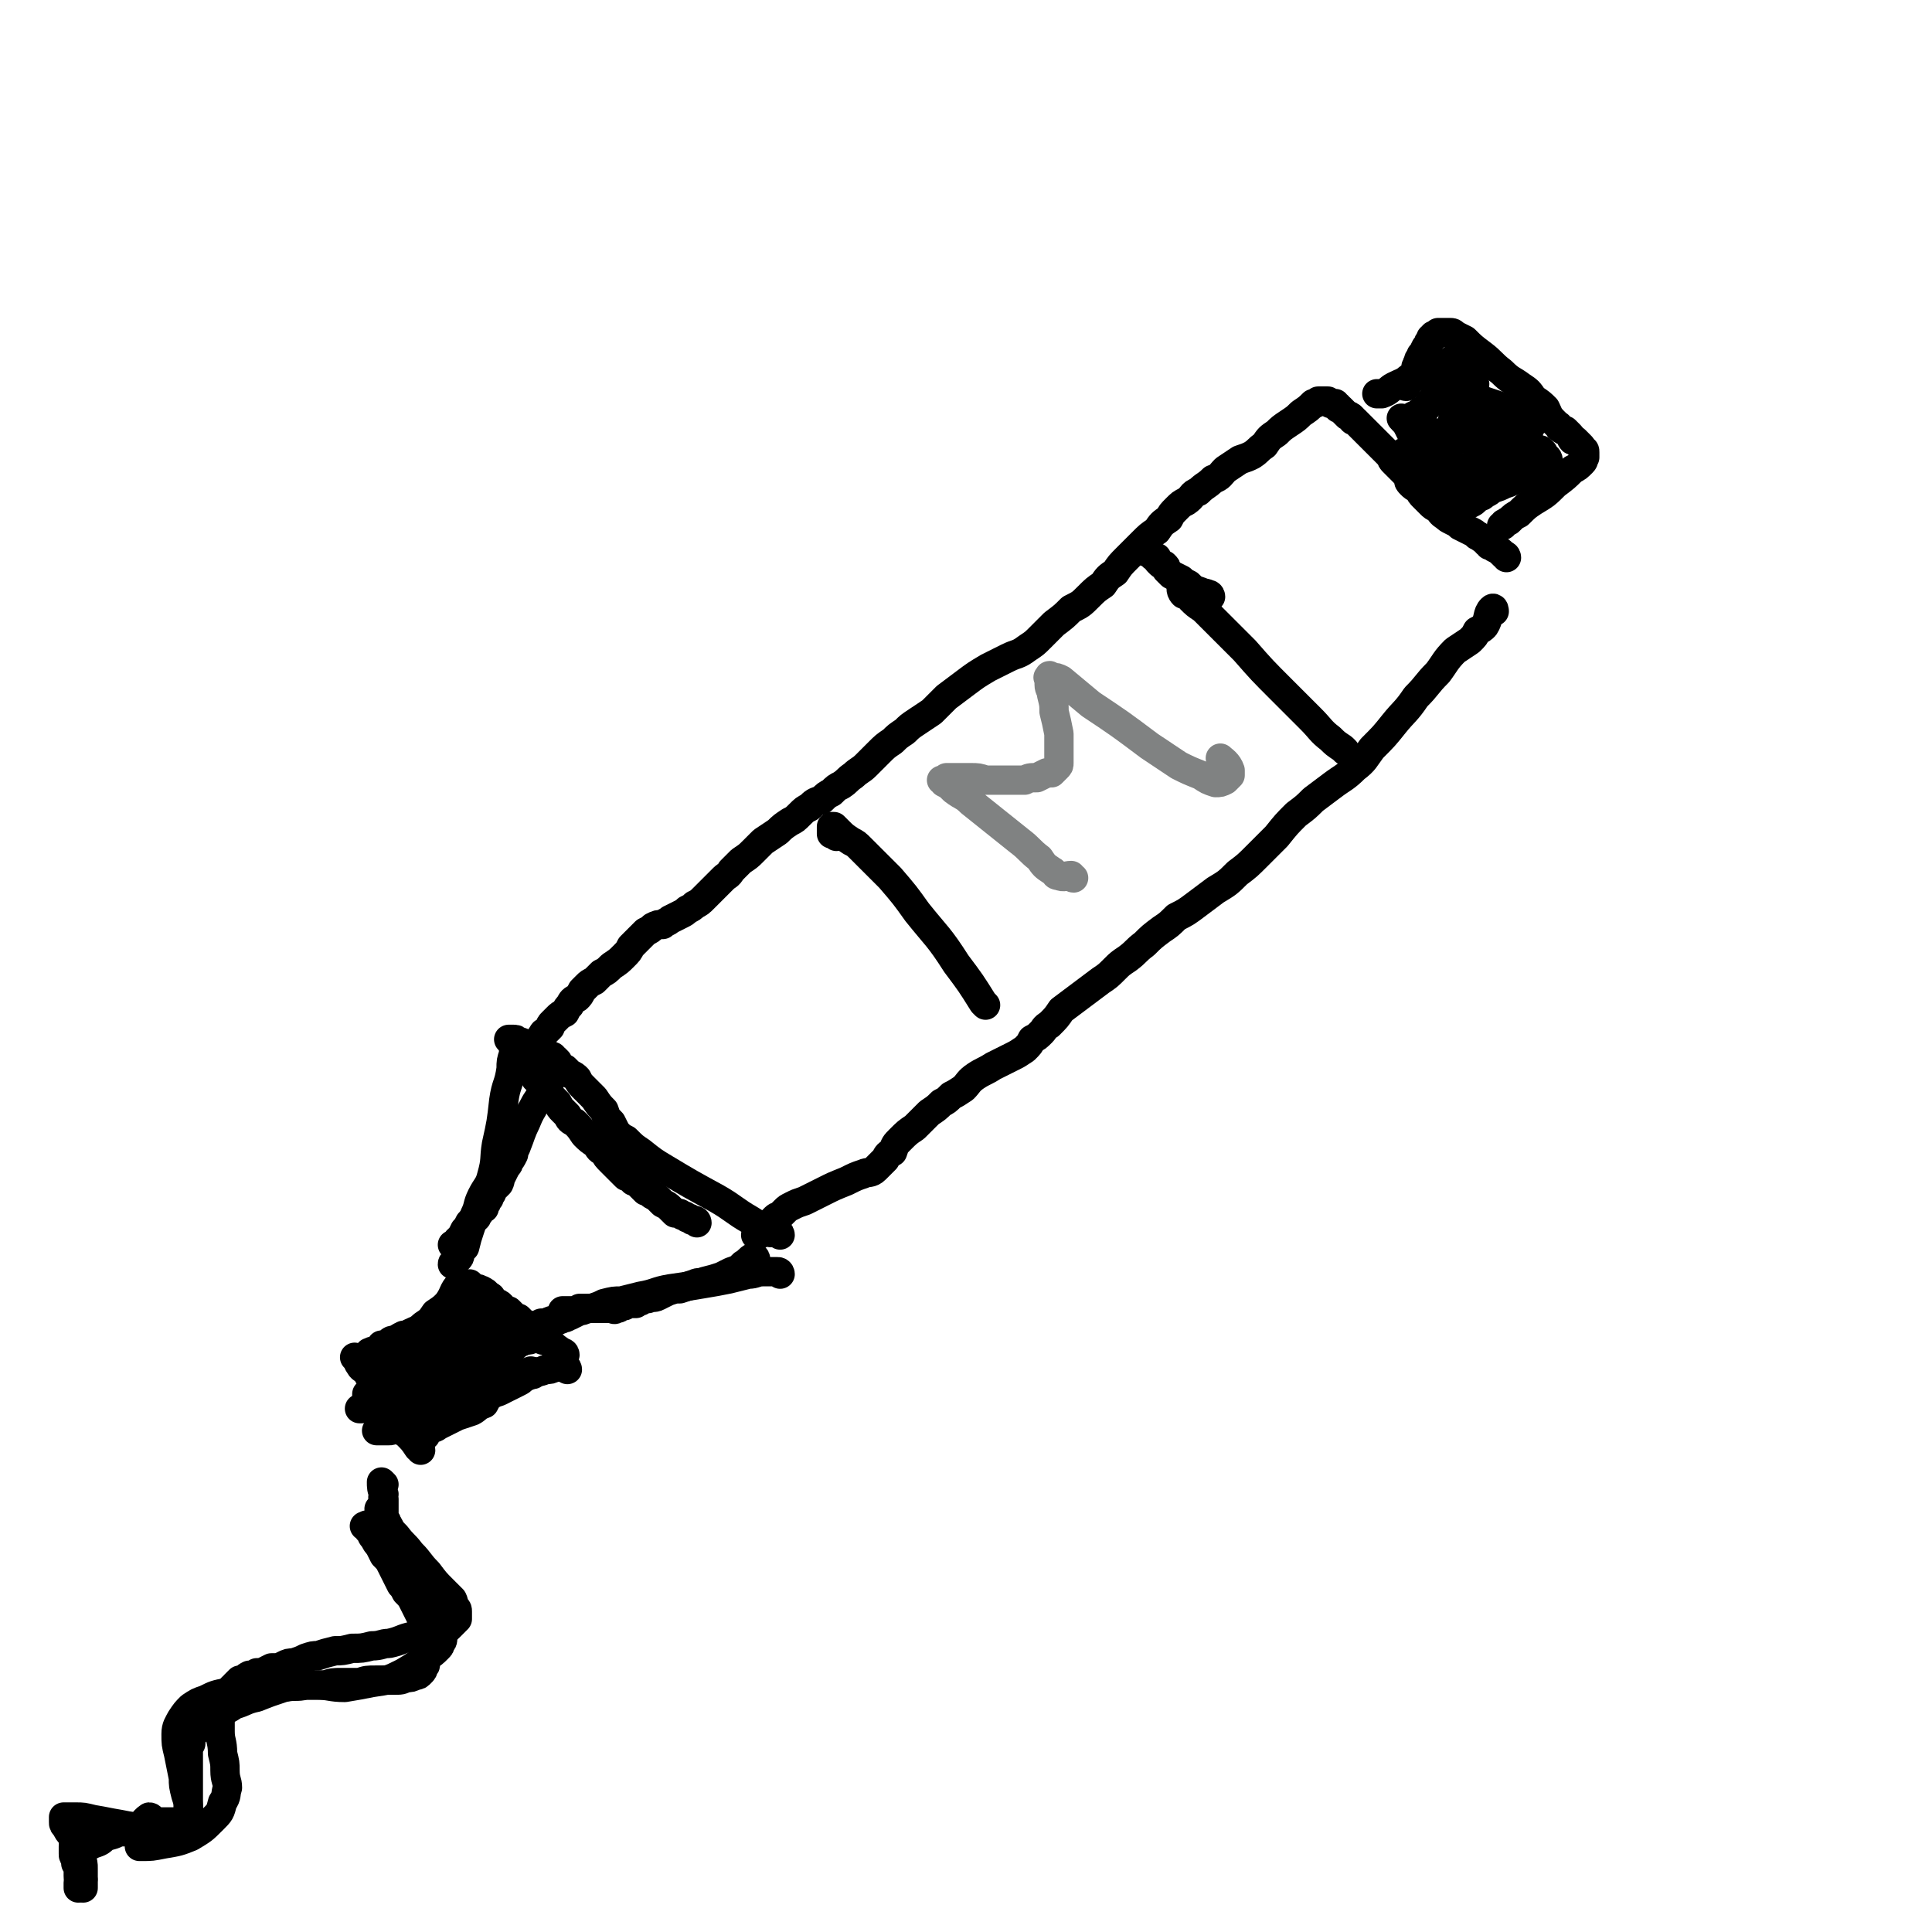 <svg viewBox='0 0 790 790' version='1.1' xmlns='http://www.w3.org/2000/svg' xmlns:xlink='http://www.w3.org/1999/xlink'><g fill='none' stroke='#000000' stroke-width='12' stroke-linecap='round' stroke-linejoin='round'><path d='M611,250c0,0 0,-2 -1,-1 -2,2 -1,4 -3,7 -1,1 -1,1 -3,2 -1,2 -1,2 -3,4 -3,2 -3,2 -6,4 -4,4 -4,5 -7,9 -5,5 -4,5 -9,10 -4,6 -5,6 -9,11 -4,5 -4,5 -9,10 -3,4 -3,5 -7,8 -4,4 -5,4 -9,7 -4,3 -4,3 -8,6 -3,3 -3,3 -7,6 -4,4 -4,4 -8,9 -4,4 -4,4 -8,8 -4,4 -4,4 -8,7 -4,4 -4,4 -9,7 -4,3 -4,3 -8,6 -4,3 -4,3 -8,5 -3,3 -3,3 -6,5 -4,3 -4,3 -7,6 -4,3 -3,3 -7,6 -3,2 -3,2 -5,4 -3,3 -3,3 -6,5 -4,3 -4,3 -8,6 -4,3 -4,3 -8,6 -2,3 -2,3 -5,6 -2,1 -2,2 -3,3 -2,2 -2,2 -4,3 -1,2 -1,2 -3,4 -3,2 -3,2 -5,3 -4,2 -4,2 -8,4 -3,2 -4,2 -7,4 -3,2 -3,3 -5,5 -3,2 -3,2 -5,3 -2,2 -2,2 -4,3 -2,2 -2,2 -5,4 -3,3 -3,3 -6,6 -3,2 -3,2 -6,5 -2,2 -2,2 -3,5 -2,1 -2,1 -3,3 -1,1 -1,1 -2,2 -1,1 -1,1 -2,2 -2,2 -3,1 -5,2 -3,1 -3,1 -7,3 -5,2 -5,2 -9,4 -4,2 -4,2 -8,4 -3,1 -3,1 -5,2 -2,1 -2,1 -3,2 -1,1 -1,1 -2,2 -1,1 -1,0 -2,1 -2,2 -2,2 -4,4 -1,1 -2,1 -3,3 -1,0 -1,0 -1,0 '/><path d='M616,228c0,0 0,-1 -1,-1 -2,-2 -2,-2 -4,-3 -1,-1 -1,-1 -1,-1 0,0 0,0 -1,0 0,-1 0,-1 -1,-1 0,-1 0,-1 -1,-1 0,-1 0,0 -1,-1 -1,0 -1,-1 -2,-1 -1,-1 -1,-1 -3,-2 -2,-1 -2,-1 -4,-2 -1,-1 -1,-1 -3,-2 -2,-1 -2,-1 -3,-2 -2,-1 -2,-2 -3,-3 -2,-1 -2,-1 -3,-2 -2,-2 -2,-2 -3,-3 -1,-1 -1,-1 -2,-3 -2,-1 -2,-1 -3,-2 -1,-1 -1,-1 -1,-2 -1,-2 -1,-2 -2,-3 -1,-1 -1,-1 -2,-2 -1,-1 -1,-1 -2,-2 -1,-1 -1,-1 -1,-2 -1,-1 -1,-1 -2,-2 -1,-1 -1,-1 -2,-2 -1,-1 -1,-1 -2,-2 -2,-2 -2,-2 -3,-3 -1,-1 -1,-1 -2,-2 -1,-1 -1,-1 -2,-2 -1,-1 -1,-1 -2,-2 -1,0 -1,0 -1,-1 -1,-1 -1,-1 -2,-1 -1,-1 -1,-1 -2,-2 0,0 0,0 -1,-1 -1,0 -1,0 -1,-1 -1,0 -1,0 -1,-1 -1,0 -1,0 -1,0 -1,0 -1,0 -1,0 -1,-1 -1,-1 -1,-1 -1,0 -1,0 -2,0 0,0 0,0 -1,0 0,0 0,0 -1,0 0,0 0,0 0,0 -1,1 -1,1 -2,1 -2,2 -2,2 -5,4 -2,2 -2,2 -5,4 -3,2 -3,2 -5,4 -3,2 -3,2 -5,5 -3,2 -2,2 -5,4 -2,1 -2,1 -5,2 -3,2 -3,2 -6,4 -2,2 -2,3 -5,4 -3,3 -3,2 -6,5 -3,1 -2,2 -5,4 -2,1 -2,1 -4,3 -2,2 -2,2 -3,4 -3,2 -3,2 -5,5 -3,2 -3,2 -6,5 -3,3 -3,3 -6,6 -3,3 -3,3 -5,6 -3,2 -3,2 -5,5 -3,2 -3,2 -6,5 -3,3 -3,3 -7,5 -3,3 -3,3 -7,6 -3,3 -3,3 -6,6 -2,2 -2,2 -5,4 -4,3 -4,2 -8,4 -4,2 -4,2 -8,4 -5,3 -5,3 -9,6 -4,3 -4,3 -8,6 -3,3 -3,3 -6,6 -3,2 -3,2 -6,4 -3,2 -3,2 -5,4 -3,2 -3,2 -5,4 -3,2 -3,2 -6,5 -2,2 -2,2 -5,5 -2,2 -3,2 -5,4 -3,2 -2,2 -5,4 -2,1 -2,1 -4,3 -2,1 -2,1 -4,3 -3,1 -3,1 -5,3 -2,1 -2,1 -4,3 -2,2 -2,2 -4,3 -3,2 -3,2 -5,4 -3,2 -3,2 -6,4 -2,2 -2,2 -4,4 -2,2 -2,2 -5,4 -2,2 -2,2 -4,4 -1,2 -2,2 -3,3 -2,2 -2,2 -4,4 -2,2 -2,2 -4,4 -2,2 -2,2 -4,3 -1,1 -1,1 -3,2 -1,1 -1,1 -3,2 -2,1 -2,1 -4,2 -1,1 -2,1 -3,2 -2,0 -2,0 -4,1 -1,1 -1,1 -3,2 -1,1 -1,1 -3,3 -1,1 -1,1 -3,3 -1,2 -1,2 -3,4 -2,2 -2,2 -5,4 -2,2 -2,2 -4,3 -2,2 -2,2 -3,3 -2,1 -2,1 -3,2 -1,1 -1,1 -2,2 -1,2 -1,2 -2,3 -2,1 -2,1 -3,3 -1,1 -1,1 -2,3 -2,1 -2,1 -3,2 -1,1 -1,1 -2,2 -1,1 -1,1 -1,2 -1,1 -1,1 -2,2 0,0 -1,0 -1,1 -1,1 -1,1 -1,2 0,1 0,1 0,2 0,1 -1,1 -1,2 -1,1 -1,1 -1,2 0,1 0,1 0,2 0,1 -1,1 -1,1 -1,1 -1,1 -1,1 1,1 1,1 1,1 0,1 0,2 1,2 0,1 -1,0 -1,1 1,0 1,0 1,0 0,1 0,1 0,2 0,0 1,0 1,1 1,0 1,0 2,1 1,1 1,1 1,3 2,1 1,1 3,3 1,1 1,1 2,2 1,2 1,2 2,3 1,1 1,1 2,2 1,2 1,2 3,3 2,2 2,2 4,5 2,2 2,2 5,4 1,2 1,2 3,3 1,2 1,2 3,4 1,1 1,1 2,2 1,1 1,1 2,2 1,1 1,1 2,2 1,0 1,0 2,1 0,0 0,0 1,1 1,0 1,0 2,1 0,0 0,0 1,1 1,1 1,1 2,2 1,0 1,0 2,1 1,1 2,1 3,2 1,1 1,1 2,2 2,1 2,1 3,2 1,1 1,1 2,2 2,0 2,0 3,1 1,0 1,0 2,1 1,0 1,0 2,1 1,0 1,0 1,0 1,0 1,1 1,1 '/><path d='M309,515c0,0 0,-1 -1,-1 -2,1 -2,2 -4,3 -2,2 -2,2 -5,3 -2,1 -2,1 -4,2 -3,1 -3,1 -7,2 -2,1 -2,0 -4,1 -3,1 -3,1 -6,2 -2,0 -2,0 -5,1 -2,1 -2,1 -4,2 -2,1 -2,0 -4,1 -2,0 -2,0 -3,1 -1,0 -1,0 -2,1 -1,0 -1,0 -2,0 -1,0 -1,0 -2,0 0,0 0,1 -1,1 -1,0 -1,0 -1,0 -1,1 -1,1 -2,1 -1,1 -1,0 -2,0 -1,0 -1,0 -3,0 0,0 0,0 -1,0 -1,0 -1,0 -2,0 -1,0 -1,0 -2,0 0,0 0,0 -1,0 -1,0 -1,0 -2,0 -1,0 -1,0 -1,0 -1,0 -1,0 -1,0 -2,1 -1,1 -3,1 0,0 0,0 -1,0 -1,0 -1,0 -2,0 -1,0 -1,0 -1,0 '/><path d='M225,442c0,0 -1,-2 -1,-1 -1,1 -1,2 -2,4 -1,3 -1,3 -3,6 -2,4 -2,3 -4,8 -2,4 -2,5 -4,10 -1,2 -1,2 -1,3 -1,2 -1,2 -2,3 0,1 0,1 -1,2 -1,2 -1,2 -2,4 -1,1 0,1 -1,3 -1,1 -1,1 -2,2 0,0 0,0 -1,1 0,0 0,0 0,1 0,0 0,0 -1,1 0,0 0,0 0,1 -1,0 -1,0 -1,1 0,1 0,1 -1,2 0,0 0,0 0,1 -1,0 -1,0 -1,0 0,1 0,1 -1,1 0,0 0,0 0,1 -1,0 0,0 -1,1 0,1 0,1 -1,1 -1,1 -1,1 -2,2 -1,2 -1,2 -2,3 -1,2 -1,2 -1,3 -1,0 -1,0 -1,1 -1,0 -1,0 -1,1 -1,1 -1,1 -1,1 0,0 0,0 -1,0 '/><path d='M231,554c0,0 0,-1 -1,-1 -3,-2 -3,-2 -5,-4 -2,-1 -2,-1 -3,-1 -1,-1 -1,-1 -2,-2 -1,-1 -1,0 -1,-1 -1,-1 -1,-1 -2,-1 -1,-1 -1,-1 -2,-2 -1,0 -1,-1 -1,-1 -1,-1 -1,-1 -2,-2 -1,0 -1,0 -2,-1 -1,-1 -1,-1 -2,-2 -1,0 -1,0 -2,-1 -1,0 -1,0 -1,-1 -1,-1 -1,-1 -2,-1 -1,-1 -1,-1 -2,-2 0,0 0,-1 -1,-1 -1,-1 -1,0 -1,-1 -1,-1 -1,-1 -2,-1 0,-1 0,0 -1,0 0,-1 0,-1 -1,-1 -1,0 -1,0 -1,0 -1,-1 -1,-1 -2,-2 0,0 0,0 0,0 '/><path d='M224,547c-1,-1 -1,-1 -1,-1 -3,0 -3,1 -5,1 -1,1 -2,1 -3,1 -1,0 -1,0 -1,0 -1,1 -1,1 -2,1 -1,1 -1,1 -2,2 -1,1 -1,1 -2,2 -1,1 -1,2 -3,3 -2,2 -1,2 -3,4 -2,1 -2,1 -4,3 -2,1 -2,1 -4,3 -2,1 -2,1 -4,2 -1,1 -1,1 -1,2 -1,0 -1,0 -2,1 -1,0 -1,0 -1,1 0,0 0,0 -1,0 0,0 0,0 -1,0 0,1 0,1 0,1 '/><path d='M189,526c0,0 -1,-1 -1,-1 -3,3 -2,4 -5,8 -2,2 -2,2 -5,4 -2,3 -2,3 -5,5 -2,2 -3,2 -5,3 -2,1 -2,1 -3,1 -2,1 -2,1 -3,2 -2,0 -2,0 -3,1 -1,1 -1,1 -3,1 0,1 0,1 -1,2 -1,0 -1,0 -1,1 -1,0 -1,0 -1,0 -1,0 -1,-1 -1,0 -1,0 -1,0 -1,0 0,1 -1,1 -1,1 0,0 0,0 0,1 0,0 0,0 0,1 0,0 0,0 0,0 1,1 1,1 1,1 0,1 0,1 1,2 1,1 1,1 3,2 3,3 3,3 6,5 2,2 2,2 4,4 2,1 2,1 3,3 1,0 1,0 2,1 1,1 1,1 1,1 0,1 0,1 0,1 '/><path d='M403,411c0,0 0,0 -1,-1 -5,-8 -5,-8 -11,-16 -7,-11 -8,-11 -16,-21 -5,-7 -5,-7 -11,-14 -3,-3 -3,-3 -6,-6 -3,-3 -3,-3 -6,-6 -2,-2 -2,-2 -4,-3 -3,-2 -3,-2 -5,-4 -1,-1 -1,-1 -2,-2 -1,0 -1,0 -1,0 0,1 0,2 0,3 1,0 1,0 2,1 '/><path d='M550,307c0,0 -1,-1 -1,-1 -3,-2 -3,-2 -5,-4 -4,-3 -4,-4 -8,-8 -6,-6 -6,-6 -12,-12 -8,-8 -8,-8 -15,-16 -5,-5 -5,-5 -10,-10 -4,-4 -4,-4 -7,-7 -3,-2 -3,-2 -5,-4 -1,-1 -1,-2 -2,-3 0,0 -1,0 -1,0 -1,0 -1,-1 -1,-1 0,0 0,1 1,2 '/><path d='M575,158c0,0 -1,0 -1,-1 1,-2 2,-2 4,-4 1,-1 1,-1 1,-3 1,-1 0,-1 1,-2 0,-1 0,-1 1,-2 0,-1 0,-1 1,-1 0,-1 0,-1 1,-3 0,0 0,0 1,-1 0,-1 0,-1 1,-2 0,-1 0,-1 1,-1 0,-1 0,-1 1,-1 1,0 1,-1 1,-1 0,0 1,0 1,0 1,0 1,0 1,0 1,0 1,0 2,0 1,0 1,0 1,0 1,0 1,0 2,1 2,1 2,1 4,2 3,3 3,3 7,6 4,3 4,4 8,7 4,4 4,3 8,6 3,2 3,2 5,5 3,2 3,2 5,4 1,2 1,3 3,5 1,1 1,1 2,2 1,0 0,1 1,1 1,1 1,1 2,1 1,1 1,1 2,2 1,1 0,1 1,2 1,0 1,0 1,0 1,1 1,1 2,2 1,1 1,1 1,2 1,0 1,0 1,1 0,0 0,0 0,1 0,0 0,0 0,1 -1,1 0,1 -1,2 -2,2 -2,2 -4,3 -3,3 -3,3 -7,6 -4,4 -4,4 -9,7 -3,2 -3,2 -6,5 -2,1 -2,1 -4,3 -1,0 -1,1 -2,1 0,1 -1,1 -1,1 '/><path d='M157,607c0,0 -1,-1 -1,-1 0,2 0,3 1,5 0,1 -1,1 0,2 0,0 0,0 0,1 0,1 0,1 0,2 0,1 0,1 0,2 0,1 0,1 0,2 0,1 0,1 1,2 0,2 0,2 1,3 1,2 0,2 1,4 1,1 1,1 1,3 1,2 1,2 2,4 1,2 1,2 3,4 2,3 2,3 4,7 2,3 2,2 4,5 2,3 2,3 3,5 1,2 1,2 1,3 1,2 2,2 2,4 1,1 1,1 1,3 1,1 0,2 0,3 0,1 0,1 -1,2 0,1 0,1 -1,2 -2,2 -2,2 -4,3 -5,4 -5,4 -10,7 -6,3 -6,3 -13,4 -5,1 -5,1 -11,2 -6,0 -6,-1 -12,-1 -7,0 -7,0 -14,1 -6,0 -6,0 -12,1 -5,0 -5,0 -10,1 -5,1 -5,1 -9,3 -3,1 -3,1 -6,3 -2,2 -2,2 -4,5 -1,2 -2,3 -2,6 0,4 0,4 1,8 1,5 1,5 2,10 0,3 0,3 1,7 1,3 1,3 1,6 0,1 1,1 0,3 0,1 0,1 -1,2 -1,1 -1,1 -3,1 -3,1 -3,1 -6,1 -4,0 -4,0 -9,0 -4,0 -4,0 -9,-1 -6,-1 -5,-1 -11,-2 -4,-1 -4,-1 -7,-1 -2,0 -2,0 -3,0 -1,0 -1,0 -2,0 0,1 0,1 0,2 0,1 0,1 1,2 1,2 1,2 2,3 1,2 2,2 3,5 1,2 1,2 1,4 1,3 1,3 1,5 0,2 0,2 0,4 -1,1 -1,1 -2,2 0,1 0,2 0,2 '/><path d='M495,244c0,0 0,-1 -1,-1 -2,-1 -2,0 -3,-1 -3,-1 -3,-1 -5,-3 -2,-1 -2,-1 -3,-2 -2,-1 -2,-1 -4,-2 -1,-1 -1,-1 -2,-2 0,-1 0,-1 -1,-2 -1,0 -1,0 -2,-1 -1,-1 -1,-1 -1,-2 -1,0 -1,0 -2,-1 0,0 0,0 -1,-1 -1,0 -1,0 -1,-1 -1,0 -1,0 -1,0 0,-1 0,-1 -1,-1 0,0 0,0 0,0 -1,0 -1,0 -1,0 '/></g>
<g fill='none' stroke='#808282' stroke-width='12' stroke-linecap='round' stroke-linejoin='round'><path d='M439,359c0,0 -1,0 -1,-1 -2,0 -3,1 -5,0 -2,0 -1,-1 -3,-2 -3,-2 -3,-2 -5,-5 -4,-3 -4,-4 -8,-7 -5,-4 -5,-4 -10,-8 -5,-4 -5,-4 -10,-8 -3,-3 -3,-2 -7,-5 -2,-2 -2,-2 -4,-3 0,-1 -1,-1 -1,-1 0,0 1,0 1,0 1,-1 1,-1 1,-1 1,0 1,0 2,0 0,0 0,0 1,0 2,0 2,0 3,0 2,0 2,0 4,0 3,0 3,0 6,1 3,0 3,0 6,0 3,0 3,0 5,0 3,0 3,0 5,0 2,-1 2,-1 5,-1 2,-1 2,-1 4,-2 1,0 1,0 2,0 1,-1 1,-1 2,-2 1,-1 1,-1 1,-2 0,-2 0,-2 0,-4 0,-4 0,-4 0,-8 -1,-5 -1,-5 -2,-9 0,-3 0,-3 -1,-7 0,-2 -1,-2 -1,-4 0,0 0,0 0,-1 0,-1 0,-1 0,-2 0,0 -1,0 0,0 0,-1 0,-1 1,0 2,0 2,0 4,1 6,5 6,5 12,10 12,8 12,8 24,17 6,4 6,4 12,8 4,2 4,2 9,4 3,2 3,2 6,3 2,0 2,0 4,-1 1,-1 1,-1 2,-2 0,-1 0,-1 0,-2 -1,-3 -3,-4 -4,-5 '/></g>
<g fill='none' stroke='#000000' stroke-width='12' stroke-linecap='round' stroke-linejoin='round'><path d='M204,552c0,0 0,-1 -1,-1 -2,1 -2,1 -4,3 -5,3 -5,3 -9,5 -4,3 -4,2 -9,5 -4,2 -4,2 -8,5 -2,1 -2,1 -5,3 -2,1 -2,1 -3,2 -1,1 -1,1 -2,2 -1,1 -1,0 -1,1 0,0 0,0 0,0 '/><path d='M194,545c0,0 -1,-1 -1,-1 -2,1 -2,2 -5,5 -2,2 -2,1 -4,3 -5,4 -5,4 -10,7 -5,4 -5,4 -11,8 -4,2 -4,2 -8,5 -2,1 -2,1 -5,3 -1,0 0,1 -2,1 0,0 0,0 -1,0 '/><path d='M199,553c0,-1 0,-1 -1,-1 -2,0 -2,1 -4,1 -2,1 -2,1 -4,1 -2,0 -2,0 -5,0 -2,0 -2,1 -5,1 -3,0 -3,1 -5,1 -3,0 -3,0 -6,0 -2,0 -2,1 -3,2 -2,1 -2,1 -4,2 0,1 0,1 0,1 '/><path d='M205,539c0,0 0,-1 -1,-1 -4,1 -4,2 -9,3 -2,1 -2,1 -5,2 -4,1 -4,1 -7,3 -3,1 -3,1 -6,3 -2,1 -3,1 -5,2 -2,1 -1,2 -3,2 -2,1 -2,0 -4,0 -1,1 -1,0 -2,1 0,0 0,1 0,1 0,0 0,0 0,1 '/><path d='M201,541c-1,0 -1,-1 -1,-1 -4,0 -4,1 -8,2 -3,0 -3,0 -6,1 -2,0 -2,0 -5,1 -3,1 -3,1 -6,2 -2,1 -2,0 -4,1 -1,1 -1,2 -1,3 '/><path d='M624,171c0,0 0,0 -1,-1 -2,-1 -2,0 -4,-1 -3,-1 -3,-1 -6,-3 -3,-1 -3,-1 -6,-2 -4,-1 -4,-1 -7,-3 -2,0 -2,0 -4,-1 -1,-1 -1,-1 -3,-2 -1,0 -1,0 -2,-1 0,0 -1,0 0,0 0,0 1,0 1,0 2,0 2,1 3,2 3,1 3,1 5,3 2,2 2,2 5,4 2,3 2,3 4,5 2,2 2,2 3,4 1,1 1,1 2,2 0,1 0,1 1,2 0,0 0,0 0,1 0,0 1,0 0,0 0,0 0,1 0,1 -1,0 -1,0 -2,0 -1,0 -1,0 -2,-1 -1,0 -1,0 -2,-1 -1,-1 -1,-1 -2,-1 -1,-1 -1,-1 -2,-2 -1,0 -1,0 -2,-1 -1,0 -1,0 -2,-1 -1,0 -1,0 -2,0 0,-1 0,-1 -1,-1 0,-1 0,0 -1,-1 0,0 0,0 -1,0 0,0 0,0 -1,0 0,-1 0,-1 0,-1 -1,0 -1,0 -1,1 0,1 0,1 0,1 0,1 0,1 0,1 0,0 0,0 0,1 0,1 0,1 0,1 0,1 0,1 0,1 0,1 0,1 0,1 0,0 0,0 0,1 0,0 0,0 0,0 -1,1 -2,1 -3,0 0,0 0,0 0,0 -1,0 -1,0 -2,-1 0,0 0,0 -1,0 -1,-1 -1,-1 -1,-1 -1,0 -1,0 -2,0 0,0 0,0 -1,0 0,0 0,0 -1,0 0,0 0,0 0,0 -1,0 -1,0 -1,1 0,1 0,1 0,2 0,1 0,1 0,2 1,2 1,2 2,3 1,2 1,2 2,4 1,2 1,2 2,3 0,1 1,1 1,2 1,1 0,1 1,2 0,0 0,0 0,0 0,1 0,1 -1,1 0,-1 0,-1 -1,-1 '/><path d='M627,173c0,-1 0,-2 -1,-1 -2,1 -2,2 -4,4 -2,2 -2,2 -4,4 -2,2 -2,3 -4,5 -3,4 -3,4 -6,8 -2,2 -2,2 -4,5 -1,1 -1,1 -2,1 0,1 -1,1 -1,1 0,0 1,-1 1,-1 '/><path d='M631,185c0,0 -1,-1 -1,-1 -2,1 -2,2 -3,4 -2,1 -2,1 -4,2 -3,2 -3,2 -5,4 -3,1 -3,1 -5,3 -3,2 -3,2 -5,4 -2,1 -2,1 -4,2 -1,2 -1,2 -3,3 0,0 0,0 -1,0 '/><path d='M633,188c0,0 0,-1 -1,-1 -3,2 -3,4 -6,6 -3,2 -3,1 -5,2 -3,2 -3,2 -6,3 -2,1 -2,1 -5,2 -1,1 -1,1 -3,2 -1,1 -1,1 -2,1 -1,0 -1,0 -2,-1 0,0 0,0 0,0 '/><path d='M607,169c-1,0 -1,-1 -1,-1 -4,4 -4,5 -7,9 -3,2 -3,2 -5,4 -2,2 -2,2 -4,4 -2,2 -2,2 -4,3 -1,1 -1,1 -2,1 -1,1 -1,1 -3,0 0,0 0,0 0,0 '/><path d='M603,157c0,0 -1,-1 -1,-1 -2,0 -2,1 -4,2 -3,1 -3,1 -6,2 -1,1 -1,1 -3,1 -2,2 -2,2 -4,3 -1,1 -1,2 -2,3 -2,1 -2,1 -3,2 -1,1 -1,1 -2,1 -1,1 -1,1 -2,1 0,1 0,1 -1,1 0,0 -1,0 -1,0 '/><path d='M599,146c0,0 -1,-1 -1,-1 -2,0 -2,1 -4,2 -3,2 -3,2 -7,3 -4,2 -4,3 -8,4 -4,2 -5,2 -9,4 -2,1 -2,2 -5,3 -1,0 -2,0 -2,0 0,0 1,0 2,0 '/><path d='M622,168c-1,0 -1,-1 -1,-1 -4,4 -3,5 -7,9 -1,2 -1,2 -3,3 -1,1 -1,1 -3,3 -1,0 -1,0 -1,1 -1,0 -1,0 -1,0 -1,1 -1,1 -2,1 '/><path d='M625,177c0,0 -1,-1 -1,-1 -3,2 -3,2 -5,5 -1,2 -1,2 -3,3 -1,1 -1,1 -2,3 -1,1 -1,1 -3,2 -1,1 0,1 -1,2 -1,1 -1,1 -2,1 0,1 0,0 -1,1 0,0 0,0 0,0 '/><path d='M609,191c0,-1 0,-2 -1,-1 -2,1 -1,3 -3,4 -1,1 -1,1 -3,1 -1,-1 -1,-1 -3,-2 -2,-1 -2,-1 -3,-2 -3,-2 -3,-2 -5,-4 -3,-3 -3,-3 -5,-5 -3,-2 -3,-2 -6,-4 -2,-2 -2,-2 -3,-3 -1,-1 -1,-2 -2,-3 -1,0 -1,0 -1,0 -1,-1 -1,-1 -1,-1 0,0 1,1 2,2 1,2 1,2 2,4 5,7 5,7 10,15 3,4 3,4 6,8 1,2 1,2 2,4 0,0 0,0 0,1 0,1 1,1 1,1 0,0 -1,0 -2,0 0,0 0,0 -1,1 0,0 0,0 -1,-1 0,0 0,0 -1,-1 -1,-1 -1,-1 -2,-2 -1,-2 -1,-2 -3,-4 -2,-2 -2,-2 -4,-4 -1,-2 -1,-2 -3,-4 -1,-1 -1,-1 -2,-2 0,-1 0,-1 -1,-1 0,-1 0,-1 -1,-1 0,0 0,0 -1,-1 0,0 0,0 0,-1 '/><path d='M319,521c0,0 0,-1 -1,-1 -3,0 -3,0 -6,0 -3,0 -3,1 -6,1 -4,1 -4,1 -8,2 -5,1 -5,1 -11,2 -6,1 -6,1 -13,2 -6,1 -6,2 -12,3 -4,1 -4,1 -8,2 -3,0 -3,0 -7,1 -2,1 -2,1 -5,2 -3,0 -3,1 -5,1 -2,1 -2,1 -4,2 -1,0 -1,1 -3,1 -1,1 -1,0 -2,1 -1,0 -1,0 -2,0 -1,0 -1,0 -2,1 -1,0 -1,0 -2,0 -1,0 -1,0 -1,1 -1,0 -1,0 -2,0 -1,0 -1,0 -2,0 -1,0 -1,0 -2,0 -1,0 -1,0 -2,0 0,0 0,0 -1,0 -1,0 -1,0 -1,0 0,0 0,0 -1,0 0,0 0,0 0,0 '/><path d='M319,505c0,0 0,-1 -1,-1 -1,0 -1,0 -3,0 -1,-1 -1,-1 -2,-2 -3,-1 -3,-1 -6,-3 -7,-4 -7,-5 -14,-9 -11,-6 -11,-6 -21,-12 -5,-3 -5,-3 -10,-7 -3,-2 -3,-2 -6,-5 -2,-1 -2,-1 -4,-3 -1,-2 -1,-2 -2,-4 -2,-2 -2,-2 -3,-5 -2,-2 -2,-2 -4,-5 -2,-2 -2,-2 -4,-4 -2,-2 -2,-2 -3,-4 -1,-1 -1,-1 -3,-2 -1,-1 -1,-1 -2,-2 0,0 -1,0 -2,-1 0,0 0,-1 -1,-1 0,-1 0,-1 0,-1 -1,-1 -1,-1 -1,-1 -1,0 -1,0 -1,-1 -1,0 -1,0 -1,0 -1,-1 -1,-1 -1,-1 -1,-1 -1,-1 -2,-1 -2,-1 -2,-1 -4,-1 -2,-1 -2,-1 -3,-2 -2,-1 -2,-1 -3,-1 -1,-1 -1,-1 -2,-1 -1,0 -1,0 -1,0 -1,0 -1,0 -1,0 '/><path d='M212,428c0,0 -1,-1 -1,-1 -1,1 -1,2 -1,4 -1,3 -1,3 -1,6 -1,7 -2,6 -3,13 -1,9 -1,9 -3,18 -1,6 0,6 -2,13 -1,4 -2,4 -4,8 -2,4 -1,4 -3,8 -1,3 -1,3 -2,6 -1,3 -1,3 -2,7 -1,1 -1,1 -2,3 0,1 0,1 -1,2 0,0 0,0 -1,0 0,1 -1,1 -1,2 '/><path d='M195,536c0,0 0,-1 -1,-1 -2,0 -2,0 -5,0 -1,0 -1,0 -3,1 -1,0 -1,0 -2,1 -1,1 -1,1 -2,1 -2,1 -2,1 -3,2 -1,0 -1,0 -2,1 -2,1 -2,1 -4,2 -2,1 -2,1 -4,2 -3,1 -3,1 -5,3 -2,1 -2,1 -3,2 -2,1 -2,1 -3,2 -1,1 -1,1 -2,1 -1,1 -1,1 -2,2 '/><path d='M206,548c0,0 0,-1 -1,-1 -1,1 -1,2 -3,3 -1,1 -1,1 -2,1 -2,1 -1,1 -3,2 -1,1 -1,1 -2,1 -2,1 -2,1 -3,2 -2,1 -2,1 -4,2 -1,1 -1,1 -3,2 -1,1 -1,1 -3,2 -1,1 -1,1 -2,2 -1,1 -1,1 -2,2 -1,0 -1,0 -2,0 0,1 0,1 -1,1 0,1 0,1 -1,2 -1,0 -1,0 -2,0 -1,1 -1,1 -2,2 -1,0 -1,0 -2,1 0,0 0,0 -1,0 -1,0 -1,0 -2,0 0,1 0,1 0,1 -1,0 -1,1 -1,1 -1,0 -1,0 -1,0 0,0 0,0 -1,0 0,0 0,0 -1,0 0,0 0,0 -1,0 0,-1 0,-1 -1,-1 0,-1 0,-1 -1,-1 -1,-1 -1,-1 -2,-3 -2,-2 -1,-2 -3,-4 -2,-2 -2,-2 -3,-4 -2,-2 -2,-1 -3,-3 -1,-1 0,-1 -1,-2 -1,-1 -1,-1 -1,-1 '/><path d='M218,562c-1,-1 -1,-2 -1,-1 -3,0 -3,1 -5,2 -1,1 -1,1 -3,2 -2,1 -2,1 -4,3 -2,1 -2,1 -4,2 -2,2 -2,2 -3,4 -3,1 -3,2 -5,3 -3,1 -3,1 -6,2 -2,1 -2,1 -4,2 -2,1 -2,1 -4,2 -1,1 -2,1 -3,1 -1,1 -1,1 -2,2 0,0 0,1 0,1 '/><path d='M156,618c0,0 -1,-1 -1,-1 1,3 2,4 4,7 1,2 1,2 3,4 3,4 3,3 6,7 4,4 3,4 7,8 3,4 3,4 6,7 2,2 2,2 4,4 1,2 0,2 1,3 1,1 1,1 1,2 0,1 0,1 0,2 0,0 0,0 0,1 -1,1 -1,1 -1,1 -1,1 -1,1 -2,2 -1,1 -1,1 -2,1 -1,1 -1,1 -2,2 -2,1 -2,1 -5,1 -3,1 -3,0 -6,0 -5,1 -5,2 -10,3 -3,0 -3,1 -7,1 -4,1 -4,1 -8,1 -4,1 -4,1 -7,1 -4,1 -4,1 -7,2 -2,0 -2,0 -5,1 -2,1 -2,1 -5,2 -2,0 -2,0 -4,1 -2,1 -2,1 -5,1 -2,1 -2,1 -4,2 -1,0 -1,0 -2,0 -1,1 -1,1 -2,1 -1,1 -1,0 -1,0 -2,1 -1,1 -3,2 0,0 0,0 -1,0 -1,1 -1,1 -2,2 0,1 0,1 -1,1 0,1 0,1 -1,1 0,0 0,0 -1,1 0,0 0,0 0,1 -1,0 -1,0 -1,1 0,0 0,0 0,1 -1,0 -1,0 -1,1 -1,0 0,0 -1,1 0,0 0,0 0,1 0,0 0,0 0,1 0,1 0,1 0,1 0,0 0,0 0,1 0,0 0,0 0,1 0,1 0,1 0,1 0,2 0,2 0,5 0,4 1,4 1,9 1,4 1,4 1,7 0,4 1,4 1,7 -1,3 0,3 -2,6 -1,4 -1,4 -4,7 -4,4 -4,4 -9,7 -5,2 -5,2 -11,3 -5,1 -5,1 -9,1 0,0 0,0 -1,0 '/><path d='M62,744c0,0 0,-1 -1,-1 -3,2 -2,3 -5,5 -2,1 -2,1 -3,1 -1,0 -1,0 -2,0 -1,0 -1,0 -2,0 -1,0 -1,0 -2,0 -2,0 -2,0 -3,0 -1,1 -1,1 -2,1 -1,0 -1,0 -1,0 -1,0 -1,0 -2,0 -1,1 -1,1 -1,1 -1,0 -1,0 -2,0 -1,1 -1,1 -1,1 -1,0 -1,0 -2,0 -1,0 -1,0 -1,1 0,0 0,0 -1,0 0,0 0,0 0,1 -1,0 -1,0 -1,1 0,1 0,1 0,1 0,1 0,1 0,2 0,0 0,0 0,0 0,1 0,1 1,2 0,1 0,1 0,2 1,1 1,1 1,3 0,0 0,0 1,1 0,1 0,1 0,2 0,1 0,1 1,1 0,1 0,1 0,1 0,0 0,0 0,1 0,0 0,1 0,1 -1,-1 -1,-1 -1,-2 0,-1 0,-1 0,-2 -1,0 -1,0 -1,-1 0,-1 0,-1 0,-1 0,-1 0,-1 0,-2 0,0 0,0 0,0 0,-1 0,-1 0,-2 0,0 0,0 0,-1 0,0 0,0 0,-1 0,-1 0,-1 0,-1 1,-1 1,-1 1,-1 1,-1 1,-1 2,-2 1,-1 1,-1 3,-2 3,-1 3,-1 5,-3 4,-1 4,-1 7,-3 3,-1 3,-1 6,-1 2,-1 2,-1 5,-1 2,-1 2,-1 4,-1 1,0 1,0 3,0 1,0 1,0 3,0 1,0 1,0 2,0 1,-1 1,-1 2,-1 0,0 0,0 1,-1 0,0 0,0 1,0 0,-1 0,-1 0,-2 0,-1 0,-1 0,-1 0,-1 0,-1 0,-2 0,-2 0,-2 0,-3 0,-1 0,-1 0,-3 0,-1 0,-1 0,-3 0,-1 0,-1 0,-3 0,-1 0,-1 0,-3 0,-1 0,-1 0,-2 0,-2 0,-2 0,-4 0,-1 0,-1 0,-2 0,-1 0,-1 1,-2 0,-1 0,-1 0,-2 1,-2 1,-2 2,-3 1,-2 1,-2 2,-3 1,-1 1,0 2,-1 1,-1 1,-1 3,-2 1,-1 1,-1 3,-2 3,-1 3,-1 6,-3 4,-1 4,-2 9,-3 5,-2 5,-2 11,-4 5,-1 5,0 9,-1 4,0 4,0 8,0 3,-1 3,-1 7,-1 3,0 3,0 7,0 3,-1 3,-1 7,-1 3,0 3,0 7,0 3,0 3,0 5,-1 2,0 2,0 4,-1 1,0 1,0 2,-1 1,-1 1,-1 1,-2 1,-1 1,-1 1,-2 0,-2 0,-2 0,-3 0,-2 0,-2 0,-3 0,-2 0,-2 0,-3 0,-1 0,-1 0,-3 0,-1 0,-1 0,-2 -1,-2 -1,-2 -1,-3 -1,-2 -1,-2 -2,-4 -1,-2 -1,-2 -2,-4 -1,-2 -1,-2 -3,-4 -1,-2 -1,-2 -2,-3 -1,-2 -1,-2 -2,-4 -1,-2 -1,-2 -2,-4 -1,-2 -1,-2 -3,-4 -1,-2 -1,-2 -2,-4 -1,-1 -1,-1 -2,-3 -1,-1 -1,-1 -1,-2 -1,-1 -1,-1 -1,-1 -1,-1 -1,-1 -1,-2 0,0 0,0 0,0 0,-1 0,0 -1,0 0,0 0,0 0,0 '/><path d='M232,560c0,0 0,-1 -1,-1 -2,0 -2,0 -4,0 -2,1 -2,1 -4,1 -2,1 -3,1 -5,1 -1,1 -1,1 -3,2 -2,1 -1,1 -3,2 -2,1 -2,1 -4,2 -2,1 -2,1 -4,2 -3,1 -3,1 -6,2 -2,1 -2,1 -5,2 -2,1 -2,1 -5,2 -3,1 -3,0 -5,1 -3,1 -3,1 -6,2 -2,1 -2,1 -5,2 -2,1 -3,1 -5,2 -2,0 -2,0 -3,1 -2,1 -2,1 -3,1 -1,1 -1,1 -2,1 0,0 0,0 -1,0 0,0 0,0 -1,0 0,0 0,0 -1,0 0,0 0,0 -1,0 0,0 0,0 0,0 -1,0 -1,0 -1,0 '/><path d='M172,593c0,0 0,-1 -1,-1 -2,-3 -2,-3 -5,-6 -2,-1 -2,-1 -4,-3 -2,-2 -2,-2 -4,-4 -2,-2 -2,-2 -4,-4 -1,-1 -1,-1 -2,-3 -1,-1 -1,-1 -2,-1 0,-1 0,0 0,-1 '/></g>
</svg>